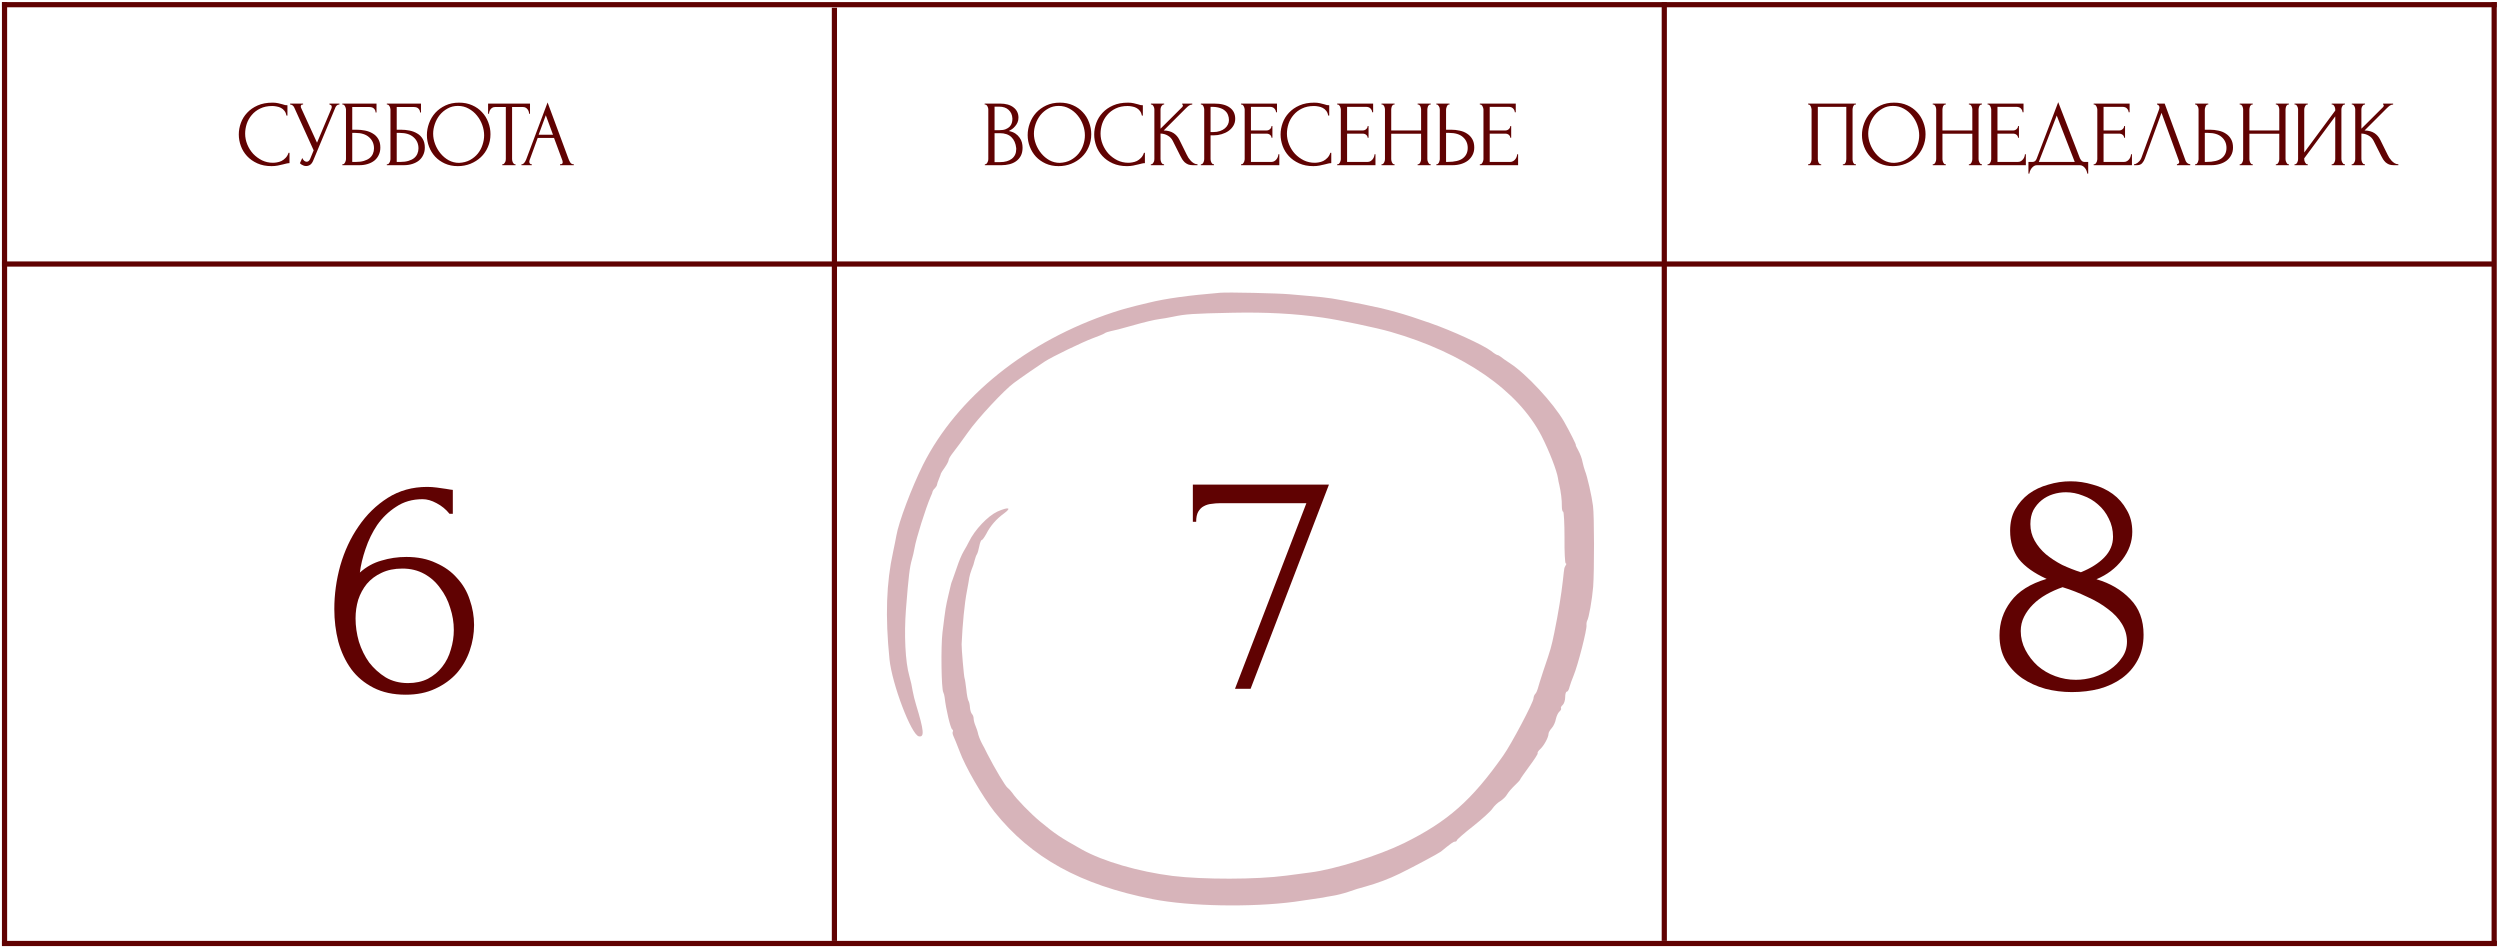 <?xml version="1.0" encoding="UTF-8"?> <svg xmlns="http://www.w3.org/2000/svg" width="482" height="183" viewBox="0 0 482 183" fill="none"><line x1="160.875" y1="1.494" x2="160.875" y2="181.405" stroke="#600202"></line><line x1="0.875" y1="0.404" x2="0.875" y2="182.347" stroke="#600202"></line><line x1="320.875" y1="0.404" x2="320.875" y2="181.404" stroke="#600202"></line><line x1="480.875" y1="0.404" x2="480.875" y2="182.151" stroke="#600202"></line><line x1="481.125" y1="50.904" x2="0.379" y2="50.904" stroke="#600202"></line><line x1="481.375" y1="0.904" x2="0.378" y2="0.904" stroke="#600202"></line><line x1="481.406" y1="181.904" x2="0.379" y2="181.904" stroke="#600202"></line><path d="M77.576 109.619C76.04 109.619 74.696 109.896 73.544 110.451C72.435 110.963 71.496 111.667 70.728 112.563C70.003 113.459 69.448 114.483 69.064 115.635C68.723 116.787 68.552 117.981 68.552 119.219C68.552 120.712 68.766 122.205 69.192 123.699C69.662 125.192 70.323 126.536 71.176 127.731C72.072 128.883 73.139 129.843 74.376 130.611C75.614 131.336 77.043 131.699 78.664 131.699C80.115 131.699 81.395 131.421 82.504 130.867C83.614 130.269 84.531 129.501 85.256 128.563C86.024 127.581 86.579 126.472 86.92 125.235C87.304 123.997 87.496 122.739 87.496 121.459C87.496 120.008 87.261 118.579 86.792 117.171C86.365 115.763 85.725 114.504 84.872 113.395C84.061 112.243 83.037 111.325 81.8 110.643C80.563 109.96 79.155 109.619 77.576 109.619ZM86.664 99.059C85.981 98.206 85.15 97.523 84.168 97.011C83.23 96.499 82.334 96.243 81.48 96.243C79.517 96.243 77.811 96.734 76.36 97.715C74.909 98.653 73.694 99.827 72.712 101.235C71.773 102.643 71.027 104.179 70.472 105.843C69.918 107.464 69.555 108.979 69.384 110.387C70.621 109.277 72.008 108.509 73.544 108.083C75.08 107.613 76.68 107.379 78.344 107.379C80.52 107.379 82.419 107.763 84.04 108.531C85.704 109.256 87.07 110.237 88.136 111.475C89.246 112.669 90.056 114.056 90.568 115.635C91.123 117.213 91.4 118.835 91.4 120.499C91.4 122.163 91.123 123.805 90.568 125.427C90.013 127.048 89.181 128.499 88.072 129.779C86.963 131.016 85.576 132.019 83.912 132.787C82.291 133.555 80.392 133.939 78.216 133.939C75.827 133.939 73.757 133.491 72.008 132.595C70.259 131.699 68.829 130.504 67.72 129.011C66.611 127.475 65.779 125.704 65.224 123.699C64.712 121.693 64.456 119.603 64.456 117.427C64.456 114.611 64.84 111.816 65.608 109.043C66.419 106.227 67.592 103.709 69.128 101.491C70.664 99.23 72.541 97.395 74.76 95.987C76.979 94.579 79.517 93.875 82.376 93.875C82.974 93.875 83.592 93.918 84.232 94.003C84.915 94.088 85.512 94.174 86.024 94.259C86.28 94.302 86.536 94.344 86.792 94.387C87.091 94.43 87.261 94.451 87.304 94.451V99.059H86.664Z" fill="#600202"></path><path d="M241.117 132.795H238.109L251.869 97.019H235.165C234.653 97.019 234.12 97.062 233.565 97.147C233.053 97.19 232.563 97.339 232.093 97.595C231.667 97.808 231.304 98.171 231.005 98.683C230.749 99.152 230.621 99.792 230.621 100.603H229.981V93.435H256.221L241.117 132.795Z" fill="#600202"></path><path d="M413.28 122.363C413.28 124.24 412.896 125.883 412.128 127.291C411.402 128.656 410.4 129.808 409.12 130.747C407.882 131.643 406.432 132.326 404.768 132.795C403.104 133.222 401.333 133.435 399.456 133.435C397.706 133.435 396 133.222 394.336 132.795C392.672 132.326 391.178 131.643 389.856 130.747C388.533 129.808 387.466 128.656 386.656 127.291C385.888 125.926 385.504 124.326 385.504 122.491C385.504 120.059 386.229 117.883 387.68 115.963C389.13 114 391.434 112.55 394.592 111.611C392.16 110.502 390.368 109.222 389.216 107.771C388.106 106.278 387.552 104.464 387.552 102.331C387.552 100.752 387.872 99.387 388.512 98.235C389.194 97.04 390.069 96.038 391.136 95.227C392.245 94.416 393.504 93.819 394.912 93.435C396.32 93.008 397.749 92.795 399.2 92.795C400.65 92.795 402.08 93.008 403.488 93.435C404.938 93.819 406.218 94.416 407.328 95.227C408.437 96.038 409.333 97.062 410.016 98.299C410.741 99.494 411.104 100.902 411.104 102.523C411.104 104.443 410.464 106.235 409.184 107.899C407.904 109.563 406.24 110.822 404.192 111.675C406.837 112.443 409.013 113.723 410.72 115.515C412.426 117.264 413.28 119.547 413.28 122.363ZM407.392 103.483C407.392 102.203 407.114 101.03 406.56 99.963C406.048 98.896 405.365 98 404.512 97.275C403.658 96.507 402.677 95.931 401.568 95.547C400.501 95.12 399.413 94.907 398.304 94.907C397.45 94.907 396.618 95.035 395.808 95.291C394.997 95.547 394.272 95.931 393.632 96.443C392.992 96.955 392.458 97.595 392.032 98.363C391.648 99.131 391.456 100.027 391.456 101.051C391.456 102.203 391.733 103.27 392.288 104.251C392.842 105.232 393.568 106.107 394.464 106.875C395.402 107.643 396.448 108.326 397.6 108.923C398.794 109.478 399.989 109.947 401.184 110.331C403.104 109.563 404.618 108.603 405.728 107.451C406.837 106.299 407.392 104.976 407.392 103.483ZM410.08 123.707C410.08 122.512 409.76 121.382 409.12 120.315C408.48 119.248 407.584 118.288 406.432 117.435C405.28 116.539 403.936 115.75 402.4 115.067C400.906 114.342 399.328 113.723 397.664 113.211C396.554 113.595 395.509 114.064 394.528 114.619C393.546 115.174 392.693 115.814 391.968 116.539C391.242 117.264 390.666 118.054 390.24 118.907C389.813 119.76 389.6 120.678 389.6 121.659C389.6 122.939 389.898 124.155 390.496 125.307C391.093 126.459 391.882 127.483 392.864 128.379C393.845 129.232 394.976 129.894 396.256 130.363C397.536 130.832 398.858 131.067 400.224 131.067C401.376 131.067 402.528 130.896 403.68 130.555C404.874 130.171 405.92 129.68 406.816 129.083C407.754 128.443 408.522 127.675 409.12 126.779C409.76 125.883 410.08 124.859 410.08 123.707Z" fill="#600202"></path><path d="M52.484 20.438C51.596 20.438 50.822 20.6 50.162 20.924C49.514 21.236 48.974 21.65 48.542 22.166C48.11 22.67 47.786 23.24 47.57 23.876C47.366 24.512 47.264 25.142 47.264 25.766C47.264 26.474 47.402 27.17 47.678 27.854C47.954 28.526 48.332 29.126 48.812 29.654C49.304 30.17 49.874 30.59 50.522 30.914C51.17 31.226 51.872 31.382 52.628 31.382C52.844 31.382 53.096 31.358 53.384 31.31C53.684 31.262 53.978 31.172 54.266 31.04C54.554 30.896 54.818 30.698 55.058 30.446C55.31 30.194 55.502 29.864 55.634 29.456H55.814V31.454C55.634 31.454 55.442 31.478 55.238 31.526C55.046 31.574 54.83 31.628 54.59 31.688C54.278 31.772 53.93 31.85 53.546 31.922C53.174 31.994 52.778 32.03 52.358 32.03C51.314 32.03 50.396 31.85 49.604 31.49C48.812 31.13 48.152 30.662 47.624 30.086C47.096 29.51 46.7 28.862 46.436 28.142C46.172 27.41 46.04 26.672 46.04 25.928C46.04 25.184 46.172 24.446 46.436 23.714C46.7 22.982 47.102 22.328 47.642 21.752C48.182 21.164 48.86 20.69 49.676 20.33C50.492 19.97 51.452 19.79 52.556 19.79C52.952 19.79 53.306 19.826 53.618 19.898C53.942 19.97 54.23 20.042 54.482 20.114C54.662 20.174 54.824 20.222 54.968 20.258C55.124 20.282 55.274 20.294 55.418 20.294V22.292H55.238C55.166 21.92 55.034 21.614 54.842 21.374C54.65 21.122 54.422 20.93 54.158 20.798C53.906 20.666 53.63 20.576 53.33 20.528C53.042 20.468 52.76 20.438 52.484 20.438ZM55.937 19.97H58.439V20.15H58.331C58.199 20.15 58.109 20.192 58.061 20.276C58.013 20.348 57.989 20.426 57.989 20.51C57.989 20.57 57.995 20.624 58.007 20.672C58.019 20.72 58.031 20.756 58.043 20.78L61.121 27.512L63.875 20.978C63.887 20.954 63.905 20.906 63.929 20.834C63.953 20.75 63.965 20.672 63.965 20.6C63.965 20.432 63.905 20.318 63.785 20.258C63.665 20.186 63.575 20.15 63.515 20.15V19.97H65.441V20.15C65.225 20.15 65.057 20.21 64.937 20.33C64.829 20.438 64.745 20.552 64.685 20.672L60.365 31.004C60.221 31.352 60.029 31.61 59.789 31.778C59.549 31.934 59.291 32.012 59.015 32.012C58.835 32.012 58.673 31.982 58.529 31.922C58.385 31.874 58.259 31.814 58.151 31.742C58.043 31.67 57.959 31.604 57.899 31.544C57.851 31.484 57.827 31.454 57.827 31.454L58.277 30.464C58.373 30.692 58.499 30.872 58.655 31.004C58.811 31.124 58.973 31.184 59.141 31.184C59.249 31.184 59.357 31.148 59.465 31.076C59.585 30.992 59.687 30.866 59.771 30.698L60.473 28.988L56.729 20.726C56.561 20.366 56.297 20.174 55.937 20.15V19.97ZM66.004 31.67H66.094C66.19 31.67 66.274 31.64 66.346 31.58C66.418 31.508 66.478 31.424 66.526 31.328C66.586 31.232 66.628 31.13 66.652 31.022C66.688 30.914 66.706 30.812 66.706 30.716V21.086C66.706 21.002 66.688 20.906 66.652 20.798C66.628 20.69 66.586 20.588 66.526 20.492C66.478 20.396 66.418 20.318 66.346 20.258C66.274 20.186 66.19 20.15 66.094 20.15H66.004V19.97H72.592V21.68H72.412C72.412 21.404 72.316 21.164 72.124 20.96C71.932 20.744 71.638 20.636 71.242 20.636H67.912V25.01H68.74C69.292 25.01 69.838 25.064 70.378 25.172C70.93 25.28 71.422 25.466 71.854 25.73C72.298 25.982 72.652 26.33 72.916 26.774C73.192 27.218 73.33 27.776 73.33 28.448C73.33 28.976 73.228 29.45 73.024 29.87C72.832 30.29 72.556 30.65 72.196 30.95C71.836 31.238 71.404 31.46 70.9 31.616C70.408 31.772 69.868 31.85 69.28 31.85H66.004V31.67ZM68.614 31.22C69.214 31.22 69.73 31.154 70.162 31.022C70.606 30.89 70.972 30.71 71.26 30.482C71.548 30.242 71.758 29.966 71.89 29.654C72.034 29.33 72.106 28.982 72.106 28.61C72.106 27.734 71.794 27.02 71.17 26.468C70.546 25.904 69.658 25.622 68.506 25.622H67.912V31.22H68.614ZM74.579 31.67H74.669C74.765 31.67 74.849 31.64 74.921 31.58C74.993 31.508 75.053 31.424 75.101 31.328C75.161 31.232 75.203 31.13 75.227 31.022C75.263 30.914 75.281 30.812 75.281 30.716V21.086C75.281 21.002 75.263 20.906 75.227 20.798C75.203 20.69 75.161 20.588 75.101 20.492C75.053 20.396 74.993 20.318 74.921 20.258C74.849 20.186 74.765 20.15 74.669 20.15H74.579V19.97H81.167V21.68H80.987C80.987 21.404 80.891 21.164 80.699 20.96C80.507 20.744 80.213 20.636 79.817 20.636H76.487V25.01H77.315C77.867 25.01 78.413 25.064 78.953 25.172C79.505 25.28 79.997 25.466 80.429 25.73C80.873 25.982 81.227 26.33 81.491 26.774C81.767 27.218 81.905 27.776 81.905 28.448C81.905 28.976 81.803 29.45 81.599 29.87C81.407 30.29 81.131 30.65 80.771 30.95C80.411 31.238 79.979 31.46 79.475 31.616C78.983 31.772 78.443 31.85 77.855 31.85H74.579V31.67ZM77.189 31.22C77.789 31.22 78.305 31.154 78.737 31.022C79.181 30.89 79.547 30.71 79.835 30.482C80.123 30.242 80.333 29.966 80.465 29.654C80.609 29.33 80.681 28.982 80.681 28.61C80.681 27.734 80.369 27.02 79.745 26.468C79.121 25.904 78.233 25.622 77.081 25.622H76.487V31.22H77.189ZM88.516 19.79C89.452 19.79 90.292 19.958 91.036 20.294C91.78 20.618 92.41 21.062 92.926 21.626C93.454 22.178 93.856 22.826 94.132 23.57C94.42 24.302 94.564 25.07 94.564 25.874C94.564 26.774 94.396 27.602 94.06 28.358C93.736 29.114 93.286 29.762 92.71 30.302C92.134 30.842 91.462 31.268 90.694 31.58C89.938 31.88 89.128 32.03 88.264 32.03C87.34 32.03 86.506 31.862 85.762 31.526C85.03 31.19 84.406 30.746 83.89 30.194C83.386 29.642 82.996 29.006 82.72 28.286C82.444 27.566 82.306 26.816 82.306 26.036C82.306 25.268 82.444 24.512 82.72 23.768C82.996 23.012 83.398 22.34 83.926 21.752C84.466 21.164 85.12 20.69 85.888 20.33C86.656 19.97 87.532 19.79 88.516 19.79ZM88.498 31.4C89.302 31.364 90.004 31.184 90.604 30.86C91.216 30.524 91.726 30.104 92.134 29.6C92.542 29.084 92.842 28.52 93.034 27.908C93.238 27.296 93.34 26.69 93.34 26.09C93.34 25.43 93.22 24.764 92.98 24.092C92.74 23.42 92.398 22.814 91.954 22.274C91.51 21.722 90.976 21.278 90.352 20.942C89.74 20.594 89.05 20.42 88.282 20.42C87.538 20.42 86.872 20.588 86.284 20.924C85.696 21.248 85.192 21.668 84.772 22.184C84.364 22.7 84.052 23.276 83.836 23.912C83.62 24.548 83.512 25.172 83.512 25.784C83.512 26.444 83.638 27.11 83.89 27.782C84.142 28.442 84.49 29.042 84.934 29.582C85.378 30.122 85.9 30.56 86.5 30.896C87.112 31.232 87.778 31.4 88.498 31.4ZM99.305 31.67H99.395V31.85H96.839V31.67H96.929C97.025 31.67 97.109 31.634 97.181 31.562C97.253 31.49 97.313 31.406 97.361 31.31C97.421 31.214 97.463 31.112 97.487 31.004C97.511 30.884 97.523 30.776 97.523 30.68V20.636H95.435C95.243 20.636 95.075 20.678 94.931 20.762C94.787 20.846 94.667 20.954 94.571 21.086C94.475 21.206 94.403 21.344 94.355 21.5C94.307 21.644 94.283 21.788 94.283 21.932H94.103V19.97H102.185V21.932H102.005C102.005 21.788 101.981 21.644 101.933 21.5C101.885 21.344 101.813 21.206 101.717 21.086C101.621 20.954 101.501 20.846 101.357 20.762C101.213 20.678 101.045 20.636 100.853 20.636H98.729V30.68C98.729 30.776 98.741 30.884 98.765 31.004C98.789 31.112 98.825 31.214 98.873 31.31C98.933 31.406 98.993 31.49 99.053 31.562C99.125 31.634 99.209 31.67 99.305 31.67ZM107.969 31.67H108.059C108.347 31.67 108.491 31.538 108.491 31.274C108.491 31.178 108.473 31.076 108.437 30.968L106.817 26.594H103.667L102.101 30.896C102.065 30.992 102.047 31.082 102.047 31.166C102.047 31.322 102.089 31.448 102.173 31.544C102.257 31.628 102.347 31.67 102.443 31.67H102.533V31.85H100.535V31.67H100.625C100.781 31.67 100.931 31.58 101.075 31.4C101.231 31.208 101.357 30.986 101.453 30.734L105.575 19.754L109.607 30.626C109.691 30.866 109.805 31.1 109.949 31.328C110.105 31.556 110.303 31.67 110.543 31.67H110.633V31.85H107.969V31.67ZM103.847 25.982H106.619L105.233 22.22L103.847 25.982Z" fill="#600202"></path><path d="M189.879 31.67H189.969C190.053 31.67 190.131 31.634 190.203 31.562C190.275 31.49 190.335 31.406 190.383 31.31C190.443 31.214 190.485 31.112 190.509 31.004C190.533 30.884 190.545 30.776 190.545 30.68V21.104C190.545 21.02 190.533 20.924 190.509 20.816C190.485 20.708 190.443 20.606 190.383 20.51C190.335 20.402 190.269 20.318 190.185 20.258C190.113 20.186 190.029 20.15 189.933 20.15H189.843V19.97H192.795C193.911 19.97 194.781 20.216 195.405 20.708C196.041 21.2 196.359 21.854 196.359 22.67C196.359 23.018 196.299 23.33 196.179 23.606C196.059 23.882 195.903 24.128 195.711 24.344C195.531 24.56 195.333 24.746 195.117 24.902C194.901 25.046 194.697 25.166 194.505 25.262C195.009 25.358 195.429 25.52 195.765 25.748C196.101 25.976 196.371 26.24 196.575 26.54C196.791 26.828 196.941 27.14 197.025 27.476C197.109 27.812 197.151 28.142 197.151 28.466C197.151 29.09 197.037 29.618 196.809 30.05C196.581 30.47 196.275 30.818 195.891 31.094C195.519 31.358 195.087 31.55 194.595 31.67C194.115 31.79 193.617 31.85 193.101 31.85H189.879V31.67ZM195.927 28.574C195.831 27.65 195.519 26.936 194.991 26.432C194.463 25.928 193.719 25.676 192.759 25.676H191.751V31.256H192.795C193.767 31.256 194.529 31.04 195.081 30.608C195.645 30.164 195.927 29.552 195.927 28.772V28.574ZM195.189 22.832C195.153 22.136 194.907 21.584 194.451 21.176C194.007 20.768 193.407 20.564 192.651 20.564H191.751V25.1H192.687C193.191 25.1 193.599 25.034 193.911 24.902C194.235 24.77 194.493 24.602 194.685 24.398C194.877 24.182 195.009 23.948 195.081 23.696C195.153 23.444 195.189 23.198 195.189 22.958V22.832ZM204.344 19.79C205.28 19.79 206.12 19.958 206.864 20.294C207.608 20.618 208.238 21.062 208.754 21.626C209.282 22.178 209.684 22.826 209.96 23.57C210.248 24.302 210.392 25.07 210.392 25.874C210.392 26.774 210.224 27.602 209.888 28.358C209.564 29.114 209.114 29.762 208.538 30.302C207.962 30.842 207.29 31.268 206.522 31.58C205.766 31.88 204.956 32.03 204.092 32.03C203.168 32.03 202.334 31.862 201.59 31.526C200.858 31.19 200.234 30.746 199.718 30.194C199.214 29.642 198.824 29.006 198.548 28.286C198.272 27.566 198.134 26.816 198.134 26.036C198.134 25.268 198.272 24.512 198.548 23.768C198.824 23.012 199.226 22.34 199.754 21.752C200.294 21.164 200.948 20.69 201.716 20.33C202.484 19.97 203.36 19.79 204.344 19.79ZM204.326 31.4C205.13 31.364 205.832 31.184 206.432 30.86C207.044 30.524 207.554 30.104 207.962 29.6C208.37 29.084 208.67 28.52 208.862 27.908C209.066 27.296 209.168 26.69 209.168 26.09C209.168 25.43 209.048 24.764 208.808 24.092C208.568 23.42 208.226 22.814 207.782 22.274C207.338 21.722 206.804 21.278 206.18 20.942C205.568 20.594 204.878 20.42 204.11 20.42C203.366 20.42 202.7 20.588 202.112 20.924C201.524 21.248 201.02 21.668 200.6 22.184C200.192 22.7 199.88 23.276 199.664 23.912C199.448 24.548 199.34 25.172 199.34 25.784C199.34 26.444 199.466 27.11 199.718 27.782C199.97 28.442 200.318 29.042 200.762 29.582C201.206 30.122 201.728 30.56 202.328 30.896C202.94 31.232 203.606 31.4 204.326 31.4ZM217.407 20.438C216.519 20.438 215.745 20.6 215.085 20.924C214.437 21.236 213.897 21.65 213.465 22.166C213.033 22.67 212.709 23.24 212.493 23.876C212.289 24.512 212.187 25.142 212.187 25.766C212.187 26.474 212.325 27.17 212.601 27.854C212.877 28.526 213.255 29.126 213.735 29.654C214.227 30.17 214.797 30.59 215.445 30.914C216.093 31.226 216.795 31.382 217.551 31.382C217.767 31.382 218.019 31.358 218.307 31.31C218.607 31.262 218.901 31.172 219.189 31.04C219.477 30.896 219.741 30.698 219.981 30.446C220.233 30.194 220.425 29.864 220.557 29.456H220.737V31.454C220.557 31.454 220.365 31.478 220.161 31.526C219.969 31.574 219.753 31.628 219.513 31.688C219.201 31.772 218.853 31.85 218.469 31.922C218.097 31.994 217.701 32.03 217.281 32.03C216.237 32.03 215.319 31.85 214.527 31.49C213.735 31.13 213.075 30.662 212.547 30.086C212.019 29.51 211.623 28.862 211.359 28.142C211.095 27.41 210.963 26.672 210.963 25.928C210.963 25.184 211.095 24.446 211.359 23.714C211.623 22.982 212.025 22.328 212.565 21.752C213.105 21.164 213.783 20.69 214.599 20.33C215.415 19.97 216.375 19.79 217.479 19.79C217.875 19.79 218.229 19.826 218.541 19.898C218.865 19.97 219.153 20.042 219.405 20.114C219.585 20.174 219.747 20.222 219.891 20.258C220.047 20.282 220.197 20.294 220.341 20.294V22.292H220.161C220.089 21.92 219.957 21.614 219.765 21.374C219.573 21.122 219.345 20.93 219.081 20.798C218.829 20.666 218.553 20.576 218.253 20.528C217.965 20.468 217.683 20.438 217.407 20.438ZM221.878 31.67H221.968C222.064 31.67 222.148 31.634 222.22 31.562C222.292 31.49 222.352 31.406 222.4 31.31C222.46 31.214 222.502 31.112 222.526 31.004C222.55 30.884 222.562 30.776 222.562 30.68V21.086C222.562 21.002 222.55 20.906 222.526 20.798C222.502 20.69 222.46 20.588 222.4 20.492C222.352 20.396 222.292 20.318 222.22 20.258C222.148 20.186 222.07 20.15 221.986 20.15H221.896V19.97H224.452V20.15H224.362C224.266 20.15 224.182 20.186 224.11 20.258C224.038 20.318 223.972 20.396 223.912 20.492C223.864 20.588 223.822 20.69 223.786 20.798C223.762 20.906 223.75 21.002 223.75 21.086V24.812L227.926 20.654C228.022 20.558 228.07 20.444 228.07 20.312C228.07 20.204 228.022 20.15 227.926 20.15V19.97H229.87V20.15C229.63 20.162 229.414 20.234 229.222 20.366C229.042 20.498 228.844 20.672 228.628 20.888L224.362 25.154C225.142 25.178 225.772 25.346 226.252 25.658C226.732 25.97 227.11 26.402 227.386 26.954L228.808 29.834C228.892 30.014 229 30.212 229.132 30.428C229.276 30.632 229.432 30.83 229.6 31.022C229.78 31.202 229.978 31.358 230.194 31.49C230.41 31.61 230.638 31.67 230.878 31.67V31.85H229.978C229.63 31.85 229.33 31.802 229.078 31.706C228.826 31.598 228.604 31.46 228.412 31.292C228.232 31.112 228.07 30.914 227.926 30.698C227.794 30.482 227.674 30.266 227.566 30.05L226.108 27.152C225.88 26.708 225.562 26.372 225.154 26.144C224.758 25.904 224.29 25.772 223.75 25.748V30.68C223.75 30.776 223.762 30.878 223.786 30.986C223.81 31.094 223.846 31.202 223.894 31.31C223.942 31.406 224.002 31.49 224.074 31.562C224.146 31.622 224.224 31.658 224.308 31.67H224.434V31.85H221.878V31.67ZM231.524 19.97H234.08C235.412 19.97 236.42 20.228 237.104 20.744C237.8 21.248 238.148 21.968 238.148 22.904C238.148 23.408 238.028 23.858 237.788 24.254C237.548 24.65 237.23 24.986 236.834 25.262C236.45 25.526 236.012 25.73 235.52 25.874C235.04 26.018 234.56 26.09 234.08 26.09H233.396V30.68C233.396 30.776 233.408 30.884 233.432 31.004C233.456 31.112 233.492 31.214 233.54 31.31C233.6 31.406 233.66 31.49 233.72 31.562C233.792 31.634 233.876 31.67 233.972 31.67H234.062V31.85H231.524V31.67H231.614C231.698 31.67 231.776 31.634 231.848 31.562C231.92 31.49 231.98 31.406 232.028 31.31C232.076 31.214 232.112 31.112 232.136 31.004C232.16 30.884 232.172 30.776 232.172 30.68V21.086C232.172 20.918 232.124 20.726 232.028 20.51C231.932 20.294 231.794 20.174 231.614 20.15H231.524V19.97ZM233.396 20.6V25.46H233.936C234.416 25.46 234.842 25.394 235.214 25.262C235.598 25.13 235.916 24.956 236.168 24.74C236.42 24.524 236.612 24.278 236.744 24.002C236.876 23.726 236.942 23.444 236.942 23.156C236.942 22.808 236.882 22.484 236.762 22.184C236.654 21.872 236.468 21.602 236.204 21.374C235.952 21.134 235.616 20.948 235.196 20.816C234.776 20.672 234.26 20.6 233.648 20.6H233.396ZM239.273 31.67H239.363C239.459 31.67 239.543 31.64 239.615 31.58C239.687 31.508 239.747 31.424 239.795 31.328C239.855 31.232 239.897 31.13 239.921 31.022C239.957 30.914 239.975 30.812 239.975 30.716V21.086C239.975 21.002 239.957 20.906 239.921 20.798C239.897 20.69 239.855 20.588 239.795 20.492C239.747 20.396 239.687 20.318 239.615 20.258C239.543 20.186 239.459 20.15 239.363 20.15H239.273V19.97H246.203V21.644H246.023C245.999 21.368 245.891 21.128 245.699 20.924C245.507 20.708 245.207 20.6 244.799 20.6H241.181V25.154H244.169C244.445 25.154 244.673 25.07 244.853 24.902C245.045 24.734 245.141 24.536 245.141 24.308H245.321V26.558H245.141C245.141 26.342 245.051 26.156 244.871 26C244.691 25.844 244.457 25.766 244.169 25.766H241.181V31.22H245.123C245.351 31.22 245.549 31.166 245.717 31.058C245.885 30.95 246.023 30.824 246.131 30.68C246.251 30.524 246.335 30.362 246.383 30.194C246.443 30.014 246.473 29.864 246.473 29.744H246.653V31.85H239.273V31.67ZM253.34 20.438C252.452 20.438 251.678 20.6 251.018 20.924C250.37 21.236 249.83 21.65 249.398 22.166C248.966 22.67 248.642 23.24 248.426 23.876C248.222 24.512 248.12 25.142 248.12 25.766C248.12 26.474 248.258 27.17 248.534 27.854C248.81 28.526 249.188 29.126 249.668 29.654C250.16 30.17 250.73 30.59 251.378 30.914C252.026 31.226 252.728 31.382 253.484 31.382C253.7 31.382 253.952 31.358 254.24 31.31C254.54 31.262 254.834 31.172 255.122 31.04C255.41 30.896 255.674 30.698 255.914 30.446C256.166 30.194 256.358 29.864 256.49 29.456H256.67V31.454C256.49 31.454 256.298 31.478 256.094 31.526C255.902 31.574 255.686 31.628 255.446 31.688C255.134 31.772 254.786 31.85 254.402 31.922C254.03 31.994 253.634 32.03 253.214 32.03C252.17 32.03 251.252 31.85 250.46 31.49C249.668 31.13 249.008 30.662 248.48 30.086C247.952 29.51 247.556 28.862 247.292 28.142C247.028 27.41 246.896 26.672 246.896 25.928C246.896 25.184 247.028 24.446 247.292 23.714C247.556 22.982 247.958 22.328 248.498 21.752C249.038 21.164 249.716 20.69 250.532 20.33C251.348 19.97 252.308 19.79 253.412 19.79C253.808 19.79 254.162 19.826 254.474 19.898C254.798 19.97 255.086 20.042 255.338 20.114C255.518 20.174 255.68 20.222 255.824 20.258C255.98 20.282 256.13 20.294 256.274 20.294V22.292H256.094C256.022 21.92 255.89 21.614 255.698 21.374C255.506 21.122 255.278 20.93 255.014 20.798C254.762 20.666 254.486 20.576 254.186 20.528C253.898 20.468 253.616 20.438 253.34 20.438ZM257.81 31.67H257.9C257.996 31.67 258.08 31.64 258.152 31.58C258.224 31.508 258.284 31.424 258.332 31.328C258.392 31.232 258.434 31.13 258.458 31.022C258.494 30.914 258.512 30.812 258.512 30.716V21.086C258.512 21.002 258.494 20.906 258.458 20.798C258.434 20.69 258.392 20.588 258.332 20.492C258.284 20.396 258.224 20.318 258.152 20.258C258.08 20.186 257.996 20.15 257.9 20.15H257.81V19.97H264.74V21.644H264.56C264.536 21.368 264.428 21.128 264.236 20.924C264.044 20.708 263.744 20.6 263.336 20.6H259.718V25.154H262.706C262.982 25.154 263.21 25.07 263.39 24.902C263.582 24.734 263.678 24.536 263.678 24.308H263.858V26.558H263.678C263.678 26.342 263.588 26.156 263.408 26C263.228 25.844 262.994 25.766 262.706 25.766H259.718V31.22H263.66C263.888 31.22 264.086 31.166 264.254 31.058C264.422 30.95 264.56 30.824 264.668 30.68C264.788 30.524 264.872 30.362 264.92 30.194C264.98 30.014 265.01 29.864 265.01 29.744H265.19V31.85H257.81V31.67ZM273.321 31.67H273.411C273.495 31.67 273.573 31.64 273.645 31.58C273.717 31.508 273.777 31.424 273.825 31.328C273.885 31.22 273.927 31.112 273.951 31.004C273.975 30.884 273.987 30.776 273.987 30.68V25.784H268.227V30.68C268.227 30.776 268.239 30.884 268.263 31.004C268.287 31.112 268.323 31.214 268.371 31.31C268.419 31.406 268.473 31.49 268.533 31.562C268.605 31.634 268.689 31.67 268.785 31.67H268.875V31.85H266.355V31.67H266.445C266.529 31.67 266.607 31.64 266.679 31.58C266.751 31.508 266.811 31.424 266.859 31.328C266.919 31.22 266.961 31.112 266.985 31.004C267.009 30.884 267.021 30.776 267.021 30.68V21.086C267.021 21.002 267.009 20.906 266.985 20.798C266.961 20.69 266.925 20.588 266.877 20.492C266.829 20.396 266.769 20.318 266.697 20.258C266.625 20.186 266.541 20.15 266.445 20.15H266.355V19.97H268.875V20.15H268.785C268.689 20.15 268.605 20.186 268.533 20.258C268.461 20.318 268.401 20.396 268.353 20.492C268.317 20.588 268.287 20.69 268.263 20.798C268.239 20.906 268.227 21.002 268.227 21.086V25.154H273.987V21.086C273.987 21.002 273.975 20.906 273.951 20.798C273.927 20.69 273.891 20.588 273.843 20.492C273.795 20.396 273.735 20.318 273.663 20.258C273.591 20.186 273.507 20.15 273.411 20.15H273.321V19.97H275.841V20.15H275.751C275.655 20.15 275.571 20.186 275.499 20.258C275.427 20.318 275.367 20.396 275.319 20.492C275.283 20.588 275.253 20.69 275.229 20.798C275.205 20.906 275.193 21.002 275.193 21.086V30.68C275.193 30.776 275.205 30.884 275.229 31.004C275.265 31.112 275.307 31.214 275.355 31.31C275.403 31.406 275.457 31.49 275.517 31.562C275.589 31.634 275.667 31.67 275.751 31.67H275.841V31.85H273.321V31.67ZM276.928 31.67H277.018C277.102 31.67 277.18 31.64 277.252 31.58C277.324 31.508 277.384 31.424 277.432 31.328C277.48 31.232 277.516 31.13 277.54 31.022C277.576 30.914 277.594 30.818 277.594 30.734V21.14C277.594 21.056 277.582 20.954 277.558 20.834C277.534 20.714 277.492 20.606 277.432 20.51C277.384 20.414 277.324 20.33 277.252 20.258C277.18 20.186 277.102 20.15 277.018 20.15H276.928V19.97H279.466V20.15H279.34C279.172 20.174 279.04 20.306 278.944 20.546C278.848 20.774 278.8 20.972 278.8 21.14V25.01H279.808C280.36 25.01 280.9 25.07 281.428 25.19C281.968 25.298 282.442 25.49 282.85 25.766C283.27 26.03 283.606 26.384 283.858 26.828C284.11 27.26 284.236 27.8 284.236 28.448C284.236 28.976 284.128 29.45 283.912 29.87C283.696 30.29 283.402 30.65 283.03 30.95C282.658 31.238 282.214 31.46 281.698 31.616C281.194 31.772 280.648 31.85 280.06 31.85H276.928V31.67ZM279.07 31.22C280.462 31.22 281.458 30.98 282.058 30.5C282.67 30.02 282.976 29.36 282.976 28.52C282.976 27.668 282.67 26.972 282.058 26.432C281.458 25.892 280.57 25.622 279.394 25.622H278.8V31.22H279.07ZM285.309 31.67H285.399C285.495 31.67 285.579 31.64 285.651 31.58C285.723 31.508 285.783 31.424 285.831 31.328C285.891 31.232 285.933 31.13 285.957 31.022C285.993 30.914 286.011 30.812 286.011 30.716V21.086C286.011 21.002 285.993 20.906 285.957 20.798C285.933 20.69 285.891 20.588 285.831 20.492C285.783 20.396 285.723 20.318 285.651 20.258C285.579 20.186 285.495 20.15 285.399 20.15H285.309V19.97H292.239V21.644H292.059C292.035 21.368 291.927 21.128 291.735 20.924C291.543 20.708 291.243 20.6 290.835 20.6H287.217V25.154H290.205C290.481 25.154 290.709 25.07 290.889 24.902C291.081 24.734 291.177 24.536 291.177 24.308H291.357V26.558H291.177C291.177 26.342 291.087 26.156 290.907 26C290.727 25.844 290.493 25.766 290.205 25.766H287.217V31.22H291.159C291.387 31.22 291.585 31.166 291.753 31.058C291.921 30.95 292.059 30.824 292.167 30.68C292.287 30.524 292.371 30.362 292.419 30.194C292.479 30.014 292.509 29.864 292.509 29.744H292.689V31.85H285.309V31.67Z" fill="#600202"></path><path d="M348.605 31.67H348.695C348.791 31.67 348.875 31.64 348.947 31.58C349.019 31.508 349.079 31.424 349.127 31.328C349.175 31.22 349.211 31.112 349.235 31.004C349.259 30.884 349.271 30.776 349.271 30.68V21.086C349.271 21.002 349.253 20.906 349.217 20.798C349.193 20.69 349.157 20.588 349.109 20.492C349.061 20.396 349.001 20.318 348.929 20.258C348.857 20.186 348.779 20.15 348.695 20.15H348.605V19.97H357.821V20.15H357.677C357.593 20.15 357.521 20.186 357.461 20.258C357.401 20.318 357.347 20.402 357.299 20.51C357.263 20.606 357.233 20.708 357.209 20.816C357.185 20.924 357.173 21.014 357.173 21.086V30.68C357.173 30.776 357.179 30.878 357.191 30.986C357.215 31.094 357.245 31.202 357.281 31.31C357.329 31.406 357.383 31.49 357.443 31.562C357.515 31.634 357.593 31.67 357.677 31.67H357.821V31.85H355.301V31.67H355.463C355.547 31.67 355.619 31.634 355.679 31.562C355.751 31.49 355.805 31.406 355.841 31.31C355.889 31.214 355.919 31.112 355.931 31.004C355.955 30.884 355.967 30.776 355.967 30.68V20.6H350.477V30.68C350.477 30.776 350.489 30.884 350.513 31.004C350.537 31.112 350.567 31.214 350.603 31.31C350.651 31.406 350.711 31.49 350.783 31.562C350.855 31.634 350.939 31.67 351.035 31.67H351.125V31.85H348.605V31.67ZM365.196 19.79C366.132 19.79 366.972 19.958 367.716 20.294C368.46 20.618 369.09 21.062 369.606 21.626C370.134 22.178 370.536 22.826 370.812 23.57C371.1 24.302 371.244 25.07 371.244 25.874C371.244 26.774 371.076 27.602 370.74 28.358C370.416 29.114 369.966 29.762 369.39 30.302C368.814 30.842 368.142 31.268 367.374 31.58C366.618 31.88 365.808 32.03 364.944 32.03C364.02 32.03 363.186 31.862 362.442 31.526C361.71 31.19 361.086 30.746 360.57 30.194C360.066 29.642 359.676 29.006 359.4 28.286C359.124 27.566 358.986 26.816 358.986 26.036C358.986 25.268 359.124 24.512 359.4 23.768C359.676 23.012 360.078 22.34 360.606 21.752C361.146 21.164 361.8 20.69 362.568 20.33C363.336 19.97 364.212 19.79 365.196 19.79ZM365.178 31.4C365.982 31.364 366.684 31.184 367.284 30.86C367.896 30.524 368.406 30.104 368.814 29.6C369.222 29.084 369.522 28.52 369.714 27.908C369.918 27.296 370.02 26.69 370.02 26.09C370.02 25.43 369.9 24.764 369.66 24.092C369.42 23.42 369.078 22.814 368.634 22.274C368.19 21.722 367.656 21.278 367.032 20.942C366.42 20.594 365.73 20.42 364.962 20.42C364.218 20.42 363.552 20.588 362.964 20.924C362.376 21.248 361.872 21.668 361.452 22.184C361.044 22.7 360.732 23.276 360.516 23.912C360.3 24.548 360.192 25.172 360.192 25.784C360.192 26.444 360.318 27.11 360.57 27.782C360.822 28.442 361.17 29.042 361.614 29.582C362.058 30.122 362.58 30.56 363.18 30.896C363.792 31.232 364.458 31.4 365.178 31.4ZM379.598 31.67H379.688C379.772 31.67 379.85 31.64 379.922 31.58C379.994 31.508 380.054 31.424 380.102 31.328C380.162 31.22 380.204 31.112 380.228 31.004C380.252 30.884 380.264 30.776 380.264 30.68V25.784H374.504V30.68C374.504 30.776 374.516 30.884 374.54 31.004C374.564 31.112 374.6 31.214 374.648 31.31C374.696 31.406 374.75 31.49 374.81 31.562C374.882 31.634 374.966 31.67 375.062 31.67H375.152V31.85H372.632V31.67H372.722C372.806 31.67 372.884 31.64 372.956 31.58C373.028 31.508 373.088 31.424 373.136 31.328C373.196 31.22 373.238 31.112 373.262 31.004C373.286 30.884 373.298 30.776 373.298 30.68V21.086C373.298 21.002 373.286 20.906 373.262 20.798C373.238 20.69 373.202 20.588 373.154 20.492C373.106 20.396 373.046 20.318 372.974 20.258C372.902 20.186 372.818 20.15 372.722 20.15H372.632V19.97H375.152V20.15H375.062C374.966 20.15 374.882 20.186 374.81 20.258C374.738 20.318 374.678 20.396 374.63 20.492C374.594 20.588 374.564 20.69 374.54 20.798C374.516 20.906 374.504 21.002 374.504 21.086V25.154H380.264V21.086C380.264 21.002 380.252 20.906 380.228 20.798C380.204 20.69 380.168 20.588 380.12 20.492C380.072 20.396 380.012 20.318 379.94 20.258C379.868 20.186 379.784 20.15 379.688 20.15H379.598V19.97H382.118V20.15H382.028C381.932 20.15 381.848 20.186 381.776 20.258C381.704 20.318 381.644 20.396 381.596 20.492C381.56 20.588 381.53 20.69 381.506 20.798C381.482 20.906 381.47 21.002 381.47 21.086V30.68C381.47 30.776 381.482 30.884 381.506 31.004C381.542 31.112 381.584 31.214 381.632 31.31C381.68 31.406 381.734 31.49 381.794 31.562C381.866 31.634 381.944 31.67 382.028 31.67H382.118V31.85H379.598V31.67ZM383.205 31.67H383.295C383.391 31.67 383.475 31.64 383.547 31.58C383.619 31.508 383.679 31.424 383.727 31.328C383.787 31.232 383.829 31.13 383.853 31.022C383.889 30.914 383.907 30.812 383.907 30.716V21.086C383.907 21.002 383.889 20.906 383.853 20.798C383.829 20.69 383.787 20.588 383.727 20.492C383.679 20.396 383.619 20.318 383.547 20.258C383.475 20.186 383.391 20.15 383.295 20.15H383.205V19.97H390.135V21.644H389.955C389.931 21.368 389.823 21.128 389.631 20.924C389.439 20.708 389.139 20.6 388.731 20.6H385.113V25.154H388.101C388.377 25.154 388.605 25.07 388.785 24.902C388.977 24.734 389.073 24.536 389.073 24.308H389.253V26.558H389.073C389.073 26.342 388.983 26.156 388.803 26C388.623 25.844 388.389 25.766 388.101 25.766H385.113V31.22H389.055C389.283 31.22 389.481 31.166 389.649 31.058C389.817 30.95 389.955 30.824 390.063 30.68C390.183 30.524 390.267 30.362 390.315 30.194C390.375 30.014 390.405 29.864 390.405 29.744H390.585V31.85H383.205V31.67ZM402.603 31.22V33.47H402.423C402.411 33.314 402.369 33.14 402.297 32.948C402.225 32.756 402.123 32.576 401.991 32.408C401.871 32.252 401.727 32.12 401.559 32.012C401.391 31.904 401.205 31.85 401.001 31.85H392.703C392.499 31.85 392.313 31.904 392.145 32.012C391.977 32.132 391.827 32.27 391.695 32.426C391.575 32.594 391.473 32.774 391.389 32.966C391.317 33.158 391.275 33.326 391.263 33.47H391.083V31.22H391.875C392.259 31.22 392.529 30.998 392.685 30.554L396.825 19.7L401.001 30.5C401.085 30.68 401.199 30.848 401.343 31.004C401.487 31.148 401.655 31.22 401.847 31.22H402.603ZM393.081 31.22H400.011L396.537 22.274L393.081 31.22ZM403.659 31.67H403.749C403.845 31.67 403.929 31.64 404.001 31.58C404.073 31.508 404.133 31.424 404.181 31.328C404.241 31.232 404.283 31.13 404.307 31.022C404.343 30.914 404.361 30.812 404.361 30.716V21.086C404.361 21.002 404.343 20.906 404.307 20.798C404.283 20.69 404.241 20.588 404.181 20.492C404.133 20.396 404.073 20.318 404.001 20.258C403.929 20.186 403.845 20.15 403.749 20.15H403.659V19.97H410.589V21.644H410.409C410.385 21.368 410.277 21.128 410.085 20.924C409.893 20.708 409.593 20.6 409.185 20.6H405.567V25.154H408.555C408.831 25.154 409.059 25.07 409.239 24.902C409.431 24.734 409.527 24.536 409.527 24.308H409.707V26.558H409.527C409.527 26.342 409.437 26.156 409.257 26C409.077 25.844 408.843 25.766 408.555 25.766H405.567V31.22H409.509C409.737 31.22 409.935 31.166 410.103 31.058C410.271 30.95 410.409 30.824 410.517 30.68C410.637 30.524 410.721 30.362 410.769 30.194C410.829 30.014 410.859 29.864 410.859 29.744H411.039V31.85H403.659V31.67ZM413.517 30.59C413.409 30.902 413.241 31.19 413.013 31.454C412.785 31.718 412.449 31.85 412.005 31.85H411.447V31.67C411.519 31.67 411.615 31.652 411.735 31.616C411.855 31.568 411.981 31.496 412.113 31.4C412.245 31.304 412.377 31.184 412.509 31.04C412.641 30.884 412.755 30.692 412.851 30.464L416.253 21.14C416.313 20.96 416.343 20.822 416.343 20.726C416.343 20.546 416.289 20.408 416.181 20.312C416.085 20.204 415.983 20.15 415.875 20.15V19.97H417.351L421.383 30.986C421.443 31.154 421.557 31.31 421.725 31.454C421.893 31.586 422.079 31.658 422.283 31.67V31.85H419.709V31.67C419.805 31.67 419.901 31.634 419.997 31.562C420.105 31.478 420.159 31.37 420.159 31.238C420.159 31.202 420.147 31.148 420.123 31.076L416.739 21.752L413.517 30.59ZM423.216 31.67H423.306C423.39 31.67 423.468 31.64 423.54 31.58C423.612 31.508 423.672 31.424 423.72 31.328C423.768 31.232 423.804 31.13 423.828 31.022C423.864 30.914 423.882 30.818 423.882 30.734V21.14C423.882 21.056 423.87 20.954 423.846 20.834C423.822 20.714 423.78 20.606 423.72 20.51C423.672 20.414 423.612 20.33 423.54 20.258C423.468 20.186 423.39 20.15 423.306 20.15H423.216V19.97H425.754V20.15H425.628C425.46 20.174 425.328 20.306 425.232 20.546C425.136 20.774 425.088 20.972 425.088 21.14V25.01H426.096C426.648 25.01 427.188 25.07 427.716 25.19C428.256 25.298 428.73 25.49 429.138 25.766C429.558 26.03 429.894 26.384 430.146 26.828C430.398 27.26 430.524 27.8 430.524 28.448C430.524 28.976 430.416 29.45 430.2 29.87C429.984 30.29 429.69 30.65 429.318 30.95C428.946 31.238 428.502 31.46 427.986 31.616C427.482 31.772 426.936 31.85 426.348 31.85H423.216V31.67ZM425.358 31.22C426.75 31.22 427.746 30.98 428.346 30.5C428.958 30.02 429.264 29.36 429.264 28.52C429.264 27.668 428.958 26.972 428.346 26.432C427.746 25.892 426.858 25.622 425.682 25.622H425.088V31.22H425.358ZM438.779 31.67H438.869C438.953 31.67 439.031 31.64 439.103 31.58C439.175 31.508 439.235 31.424 439.283 31.328C439.343 31.22 439.385 31.112 439.409 31.004C439.433 30.884 439.445 30.776 439.445 30.68V25.784H433.685V30.68C433.685 30.776 433.697 30.884 433.721 31.004C433.745 31.112 433.781 31.214 433.829 31.31C433.877 31.406 433.931 31.49 433.991 31.562C434.063 31.634 434.147 31.67 434.243 31.67H434.333V31.85H431.813V31.67H431.903C431.987 31.67 432.065 31.64 432.137 31.58C432.209 31.508 432.269 31.424 432.317 31.328C432.377 31.22 432.419 31.112 432.443 31.004C432.467 30.884 432.479 30.776 432.479 30.68V21.086C432.479 21.002 432.467 20.906 432.443 20.798C432.419 20.69 432.383 20.588 432.335 20.492C432.287 20.396 432.227 20.318 432.155 20.258C432.083 20.186 431.999 20.15 431.903 20.15H431.813V19.97H434.333V20.15H434.243C434.147 20.15 434.063 20.186 433.991 20.258C433.919 20.318 433.859 20.396 433.811 20.492C433.775 20.588 433.745 20.69 433.721 20.798C433.697 20.906 433.685 21.002 433.685 21.086V25.154H439.445V21.086C439.445 21.002 439.433 20.906 439.409 20.798C439.385 20.69 439.349 20.588 439.301 20.492C439.253 20.396 439.193 20.318 439.121 20.258C439.049 20.186 438.965 20.15 438.869 20.15H438.779V19.97H441.299V20.15H441.209C441.113 20.15 441.029 20.186 440.957 20.258C440.885 20.318 440.825 20.396 440.777 20.492C440.741 20.588 440.711 20.69 440.687 20.798C440.663 20.906 440.651 21.002 440.651 21.086V30.68C440.651 30.776 440.663 30.884 440.687 31.004C440.723 31.112 440.765 31.214 440.813 31.31C440.861 31.406 440.915 31.49 440.975 31.562C441.047 31.634 441.125 31.67 441.209 31.67H441.299V31.85H438.779V31.67ZM449.55 31.67H449.64C449.736 31.67 449.82 31.64 449.892 31.58C449.964 31.508 450.024 31.424 450.072 31.328C450.132 31.22 450.174 31.112 450.198 31.004C450.222 30.884 450.234 30.776 450.234 30.68V22.436L444.258 30.518V30.68C444.258 30.776 444.27 30.884 444.294 31.004C444.33 31.112 444.372 31.214 444.42 31.31C444.468 31.406 444.528 31.49 444.6 31.562C444.672 31.634 444.756 31.67 444.852 31.67H444.942V31.85H442.386V31.67H442.476C442.572 31.67 442.656 31.64 442.728 31.58C442.8 31.508 442.86 31.424 442.908 31.328C442.968 31.22 443.01 31.112 443.034 31.004C443.058 30.884 443.07 30.776 443.07 30.68V21.086C443.07 21.002 443.058 20.906 443.034 20.798C443.01 20.69 442.968 20.588 442.908 20.492C442.86 20.396 442.8 20.318 442.728 20.258C442.656 20.186 442.572 20.15 442.476 20.15H442.386V19.97H444.942V20.15H444.798C444.714 20.162 444.636 20.204 444.564 20.276C444.504 20.348 444.45 20.432 444.402 20.528C444.354 20.612 444.318 20.708 444.294 20.816C444.27 20.912 444.258 21.002 444.258 21.086V29.402L450.234 21.32V21.086C450.234 21.002 450.222 20.906 450.198 20.798C450.174 20.69 450.132 20.588 450.072 20.492C450.024 20.396 449.964 20.318 449.892 20.258C449.82 20.186 449.736 20.15 449.64 20.15H449.55V19.97H452.106V20.15H452.016C451.92 20.15 451.836 20.186 451.764 20.258C451.692 20.318 451.632 20.396 451.584 20.492C451.536 20.588 451.494 20.69 451.458 20.798C451.434 20.906 451.422 21.002 451.422 21.086V30.68C451.422 30.776 451.434 30.878 451.458 30.986C451.494 31.094 451.536 31.202 451.584 31.31C451.632 31.406 451.692 31.49 451.764 31.562C451.836 31.634 451.92 31.67 452.016 31.67H452.106V31.85H449.55V31.67ZM453.404 31.67H453.494C453.59 31.67 453.674 31.634 453.746 31.562C453.818 31.49 453.878 31.406 453.926 31.31C453.986 31.214 454.028 31.112 454.052 31.004C454.076 30.884 454.088 30.776 454.088 30.68V21.086C454.088 21.002 454.076 20.906 454.052 20.798C454.028 20.69 453.986 20.588 453.926 20.492C453.878 20.396 453.818 20.318 453.746 20.258C453.674 20.186 453.596 20.15 453.512 20.15H453.422V19.97H455.978V20.15H455.888C455.792 20.15 455.708 20.186 455.636 20.258C455.564 20.318 455.498 20.396 455.438 20.492C455.39 20.588 455.348 20.69 455.312 20.798C455.288 20.906 455.276 21.002 455.276 21.086V24.812L459.452 20.654C459.548 20.558 459.596 20.444 459.596 20.312C459.596 20.204 459.548 20.15 459.452 20.15V19.97H461.396V20.15C461.156 20.162 460.94 20.234 460.748 20.366C460.568 20.498 460.37 20.672 460.154 20.888L455.888 25.154C456.668 25.178 457.298 25.346 457.778 25.658C458.258 25.97 458.636 26.402 458.912 26.954L460.334 29.834C460.418 30.014 460.526 30.212 460.658 30.428C460.802 30.632 460.958 30.83 461.126 31.022C461.306 31.202 461.504 31.358 461.72 31.49C461.936 31.61 462.164 31.67 462.404 31.67V31.85H461.504C461.156 31.85 460.856 31.802 460.604 31.706C460.352 31.598 460.13 31.46 459.938 31.292C459.758 31.112 459.596 30.914 459.452 30.698C459.32 30.482 459.2 30.266 459.092 30.05L457.634 27.152C457.406 26.708 457.088 26.372 456.68 26.144C456.284 25.904 455.816 25.772 455.276 25.748V30.68C455.276 30.776 455.288 30.878 455.312 30.986C455.336 31.094 455.372 31.202 455.42 31.31C455.468 31.406 455.528 31.49 455.6 31.562C455.672 31.622 455.75 31.658 455.834 31.67H455.96V31.85H453.404V31.67Z" fill="#600202"></path><path d="M235.263 56.442C229.127 56.956 224.822 57.534 221.449 58.37C217.786 59.237 216.533 59.59 214.573 60.233C198.028 65.695 184.535 76.521 177.949 89.629C175.764 94.03 173.259 100.648 172.809 103.315C172.712 103.829 172.455 105.21 172.198 106.367C170.881 112.342 170.656 118.8 171.492 127.089C171.974 131.876 175.7 141.674 177.146 141.963C178.27 142.188 178.142 140.871 176.632 135.923C176.375 135.12 176.086 133.899 175.957 133.193C175.861 132.486 175.572 131.169 175.315 130.301C174.544 127.635 174.287 122.366 174.672 117.419C175.186 110.929 175.379 109.387 175.829 107.813C175.989 107.266 176.214 106.335 176.311 105.724C176.632 103.797 178.463 98.014 179.427 95.765C179.652 95.315 179.812 94.866 179.812 94.737C179.845 94.609 180.037 94.319 180.262 94.127C180.455 93.902 180.648 93.613 180.648 93.484C180.648 93.356 180.808 92.842 181.033 92.328C181.226 91.846 181.419 91.364 181.419 91.267C181.451 91.171 181.772 90.657 182.19 90.079C182.575 89.533 182.897 88.89 182.897 88.697C182.897 88.472 183.282 87.862 183.732 87.284C184.182 86.737 185.467 84.971 186.591 83.396C188.422 80.762 193.659 75.14 195.49 73.823C196.679 72.923 200.566 70.257 201.466 69.678C202.912 68.747 208.63 65.984 210.686 65.213C211.746 64.827 212.774 64.409 212.935 64.281C213.128 64.12 213.706 63.928 214.22 63.831C214.766 63.735 216.276 63.349 217.593 62.964C220.902 62.032 222.412 61.679 223.537 61.518C224.083 61.454 225.24 61.261 226.139 61.068C228.581 60.554 229.866 60.458 237.673 60.297C244.066 60.169 249.656 60.458 254.989 61.229C258.169 61.679 265.398 63.189 268.161 63.992C282.2 68.04 292.673 75.268 297.203 84.039C298.713 86.995 300.159 90.753 300.384 92.231C300.416 92.488 300.512 93.067 300.641 93.516C300.93 94.769 301.155 96.472 301.123 97.596C301.123 98.175 301.219 98.656 301.38 98.656C301.508 98.656 301.637 100.905 301.637 103.636C301.605 106.367 301.733 108.616 301.862 108.616C302.022 108.616 302.022 108.809 301.862 109.001C301.733 109.226 301.605 109.483 301.605 109.58C301.573 109.676 301.444 110.736 301.315 111.989C301.026 114.559 300.448 118.19 299.677 121.948C299.099 124.743 299.034 125 297.557 129.337C297.043 130.912 296.529 132.518 296.464 132.839C296.368 133.193 296.175 133.61 295.982 133.803C295.822 133.964 295.661 134.349 295.661 134.638C295.661 135.377 291.388 143.473 289.814 145.69C283.742 154.3 279.148 158.38 270.699 162.556C265.848 164.934 257.302 167.632 252.611 168.211C252.354 168.243 250.266 168.532 247.985 168.821C242.235 169.592 231.954 169.592 226.107 168.885C219.457 168.05 212.678 166.058 208.63 163.809C204.389 161.432 203.522 160.854 200.566 158.412C198.767 156.934 195.94 154.043 195.137 152.822C194.88 152.469 194.494 152.051 194.269 151.89C193.884 151.666 191.764 148.099 190.35 145.337C189.997 144.598 189.547 143.73 189.354 143.409C188.969 142.702 188.583 141.674 188.519 141.224C188.487 141.032 188.294 140.485 188.101 140.004C187.876 139.49 187.716 138.847 187.716 138.526C187.716 138.237 187.587 137.851 187.394 137.658C187.234 137.498 187.041 136.919 187.009 136.405C186.977 135.859 186.848 135.281 186.72 135.12C186.591 134.928 186.398 133.932 186.302 132.904C186.174 131.876 186.045 130.912 185.981 130.815C185.852 130.623 185.37 124.968 185.402 124.197C185.563 120.471 185.949 116.358 186.431 113.917C186.623 112.857 186.848 111.7 186.88 111.347C186.945 110.993 187.137 110.286 187.33 109.804C187.555 109.323 187.812 108.519 187.908 108.038C188.037 107.556 188.23 107.009 188.358 106.849C188.487 106.656 188.679 105.981 188.808 105.307C188.936 104.664 189.129 104.118 189.29 104.118C189.418 104.118 189.804 103.572 190.157 102.929C190.96 101.355 192.085 100.07 193.627 98.946C195.105 97.853 194.43 97.693 192.31 98.624C190.446 99.492 187.94 102.126 186.816 104.439C186.591 104.889 186.141 105.724 185.788 106.303C185.435 106.881 184.856 108.262 184.503 109.355C184.117 110.447 183.732 111.571 183.636 111.828C183.379 112.471 183.411 112.342 182.897 114.559C182.286 117.226 182.35 116.808 181.708 121.948C181.387 124.583 181.483 132.839 181.869 133.482C181.965 133.675 182.093 134.092 182.126 134.446C182.383 136.791 183.25 140.389 183.571 140.614C183.732 140.71 183.796 140.903 183.7 141.064C183.603 141.224 183.668 141.61 183.828 141.931C183.989 142.252 184.503 143.537 184.985 144.79C186.077 147.81 189.418 153.561 191.731 156.517C198.831 165.384 208.245 170.588 222.22 173.351C229.384 174.765 241.303 174.957 249.559 173.865C252.226 173.48 254.668 173.126 255.021 173.062C255.374 172.966 256.242 172.837 256.949 172.708C257.655 172.612 259.037 172.259 260.001 171.937C260.964 171.584 262.41 171.134 263.213 170.942C265.526 170.299 267.84 169.432 269.863 168.436C272.369 167.215 277.349 164.548 277.799 164.195C279.726 162.621 280.208 162.267 280.53 162.267C280.722 162.267 280.883 162.139 280.883 162.01C280.883 161.882 282.297 160.629 284.031 159.28C285.734 157.93 287.437 156.388 287.758 155.874C288.111 155.36 288.786 154.718 289.3 154.428C289.782 154.107 290.36 153.561 290.553 153.175C290.778 152.79 291.42 152.019 291.999 151.473C292.609 150.894 293.091 150.38 293.091 150.284C293.091 150.188 293.894 149.063 294.826 147.778C295.79 146.493 296.529 145.337 296.464 145.24C296.368 145.112 296.593 144.758 296.946 144.437C297.685 143.762 298.553 142.156 298.553 141.481C298.553 141.224 298.842 140.742 299.163 140.389C299.516 140.004 299.87 139.233 299.966 138.654C300.095 138.076 300.384 137.433 300.641 137.209C300.898 136.984 301.058 136.695 300.962 136.566C300.866 136.437 301.026 136.148 301.283 135.923C301.54 135.699 301.765 135.024 301.765 134.446C301.765 133.835 301.894 133.353 302.087 133.353C302.247 133.353 302.504 132.968 302.601 132.454C302.729 131.972 303.082 131.008 303.372 130.301C304.207 128.309 306.006 121.306 305.877 120.535C305.845 120.246 305.91 119.86 306.006 119.667C306.327 119.185 306.97 115.523 307.163 113.114C307.387 110.158 307.387 99.428 307.13 97.532C306.906 95.701 306.006 91.749 305.588 90.785C305.46 90.432 305.235 89.661 305.106 89.051C305.01 88.44 304.625 87.444 304.303 86.866C303.982 86.288 303.757 85.806 303.821 85.806C303.95 85.806 302.633 83.204 301.508 81.212C299.452 77.678 294.28 72.088 291.163 70.064C290.36 69.55 289.557 68.972 289.332 68.779C289.107 68.618 288.85 68.457 288.722 68.457C288.593 68.457 288.015 68.104 287.469 67.654C285.927 66.498 279.983 63.767 275.743 62.289C270.57 60.458 267.518 59.623 262.892 58.691C256.531 57.438 256.563 57.438 252.29 57.053C250.973 56.956 249.302 56.795 248.596 56.731C246.411 56.538 236.805 56.314 235.263 56.442Z" fill="#D7B4BA"></path></svg> 